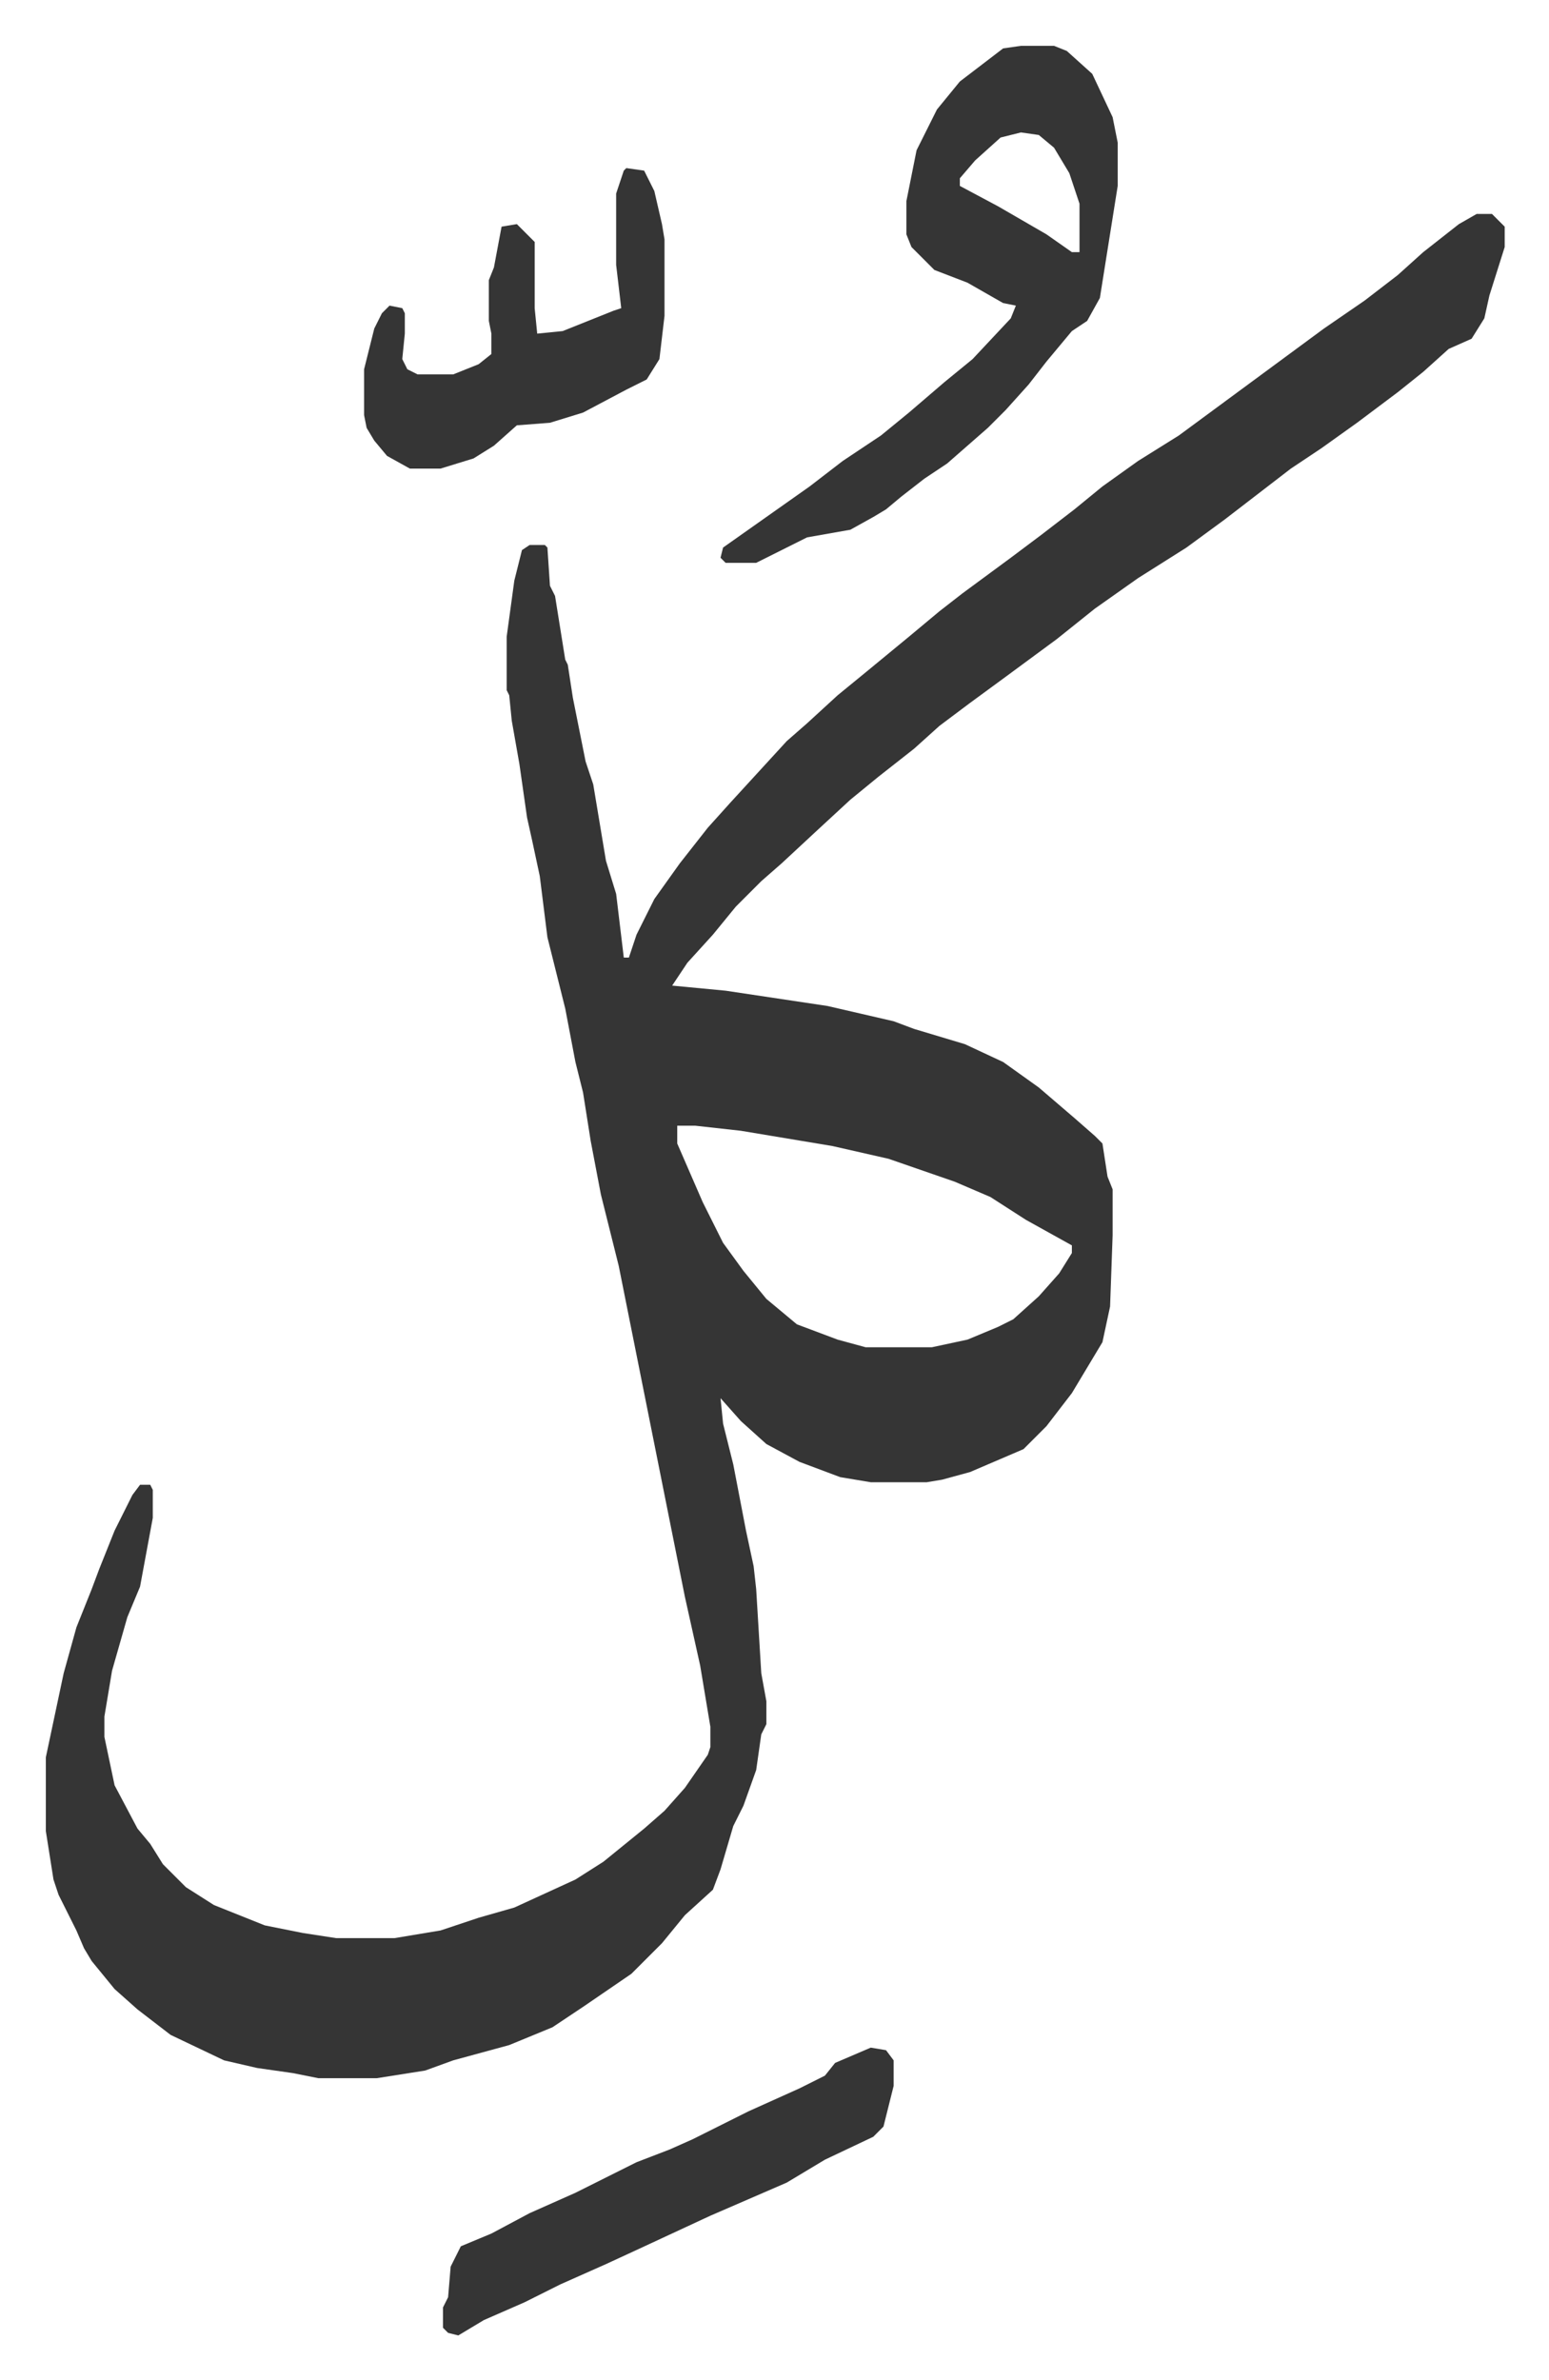 <svg xmlns="http://www.w3.org/2000/svg" viewBox="-18 301 608.4 934.4">
    <path fill="#353535" id="rule_normal" d="M562 385h6l5 5v8l-6 19-2 9-5 8-9 4-10 9-10 8-16 12-14 10-12 8-13 10-13 10-15 11-19 12-17 12-15 12-19 14-15 11-12 9-10 9-14 11-11 9-13 12-14 13-8 7-10 10-9 11-10 11-6 9 21 2 40 6 26 6 8 3 20 6 15 7 14 10 14 12 8 7 3 3 2 13 2 5v18l-1 28-3 14-12 20-10 13-9 9-21 9-11 3-6 1h-22l-12-2-16-6-13-7-10-9-8-9 1 10 4 16 5 26 3 14 1 9 2 33 2 11v9l-2 4-2 14-5 14-4 8-5 17-3 8-11 10-9 11-12 12-19 13-12 8-17 7-22 6-11 4-19 3h-23l-10-2-14-2-13-3-21-10-13-10-9-8-9-11-3-5-3-7-7-14-2-6-3-19v-29l7-33 5-18 6-15 3-8 6-15 7-14 3-4h4l1 2v11l-5 27-5 12-6 21-3 18v8l4 19 9 17 5 6 5 8 9 9 11 7 20 8 15 3 13 2h23l18-3 15-5 14-4 24-11 11-7 16-13 8-7 8-9 9-13 1-3v-8l-4-24-6-27-7-35-9-45-5-25-5-25-7-28-4-21-3-19-3-12-4-21-7-28-3-24-3-14-2-9-3-21-3-17-1-10-1-2v-21l3-22 3-12 3-2h6l1 1 1 15 2 4 4 25 1 2 2 13 5 25 3 9 5 30 4 13 3 25h2l3-9 7-14 10-14 11-14 9-10 11-12 11-12 8-7 12-11 11-9 17-14 12-10 9-7 19-14 12-9 13-10 11-9 14-10 16-10 19-14 19-14 19-14 16-11 13-10 10-9 14-11zM248 743v7l10 23 8 16 8 11 9 11 12 10 16 6 11 3h26l14-3 12-5 6-3 10-9 8-9 5-8v-3l-18-10-14-9-14-6-26-9-22-5-36-6-18-2z"/>
    <path fill="#353535" id="rule_normal" d="M383 319h13l5 2 10 9 8 17 2 10v17l-7 44-5 9-6 4-10 12-7 9-9 10-7 7-8 7-8 7-9 6-9 7-6 5-5 3-9 5-17 3-20 10h-12l-2-2 1-4 17-12 17-12 13-10 15-10 11-9 14-12 11-9 15-16 2-5-5-1-14-8-13-5-9-9-2-5v-13l4-20 8-16 9-11 17-13zm0 34-8 2-10 9-6 7v3l15 8 19 11 10 7h3v-19l-4-12-6-10-6-5zm-155 14 7 1 4 8 3 13 1 6v30l-2 17-5 8-8 4-17 9-13 4-13 1-9 8-8 5-13 4h-12l-9-5-5-6-3-5-1-5v-18l4-16 3-6 3-3 5 1 1 2v8l-1 10 2 4 4 2h14l10-4 5-4v-8l-1-5v-16l2-5 3-16 6-1 7 7v26l1 10 10-1 20-8 3-1-2-17v-28l3-9zm96 738 6 1 3 4v10l-4 16-4 4-19 9-15 9-30 13-28 13-13 6-18 8-14 7-16 7-10 6-4-1-2-2v-8l2-4 1-12 4-8 12-5 15-8 18-8 24-12 13-5 9-4 22-11 20-9 10-5 4-5z"/>
</svg>
